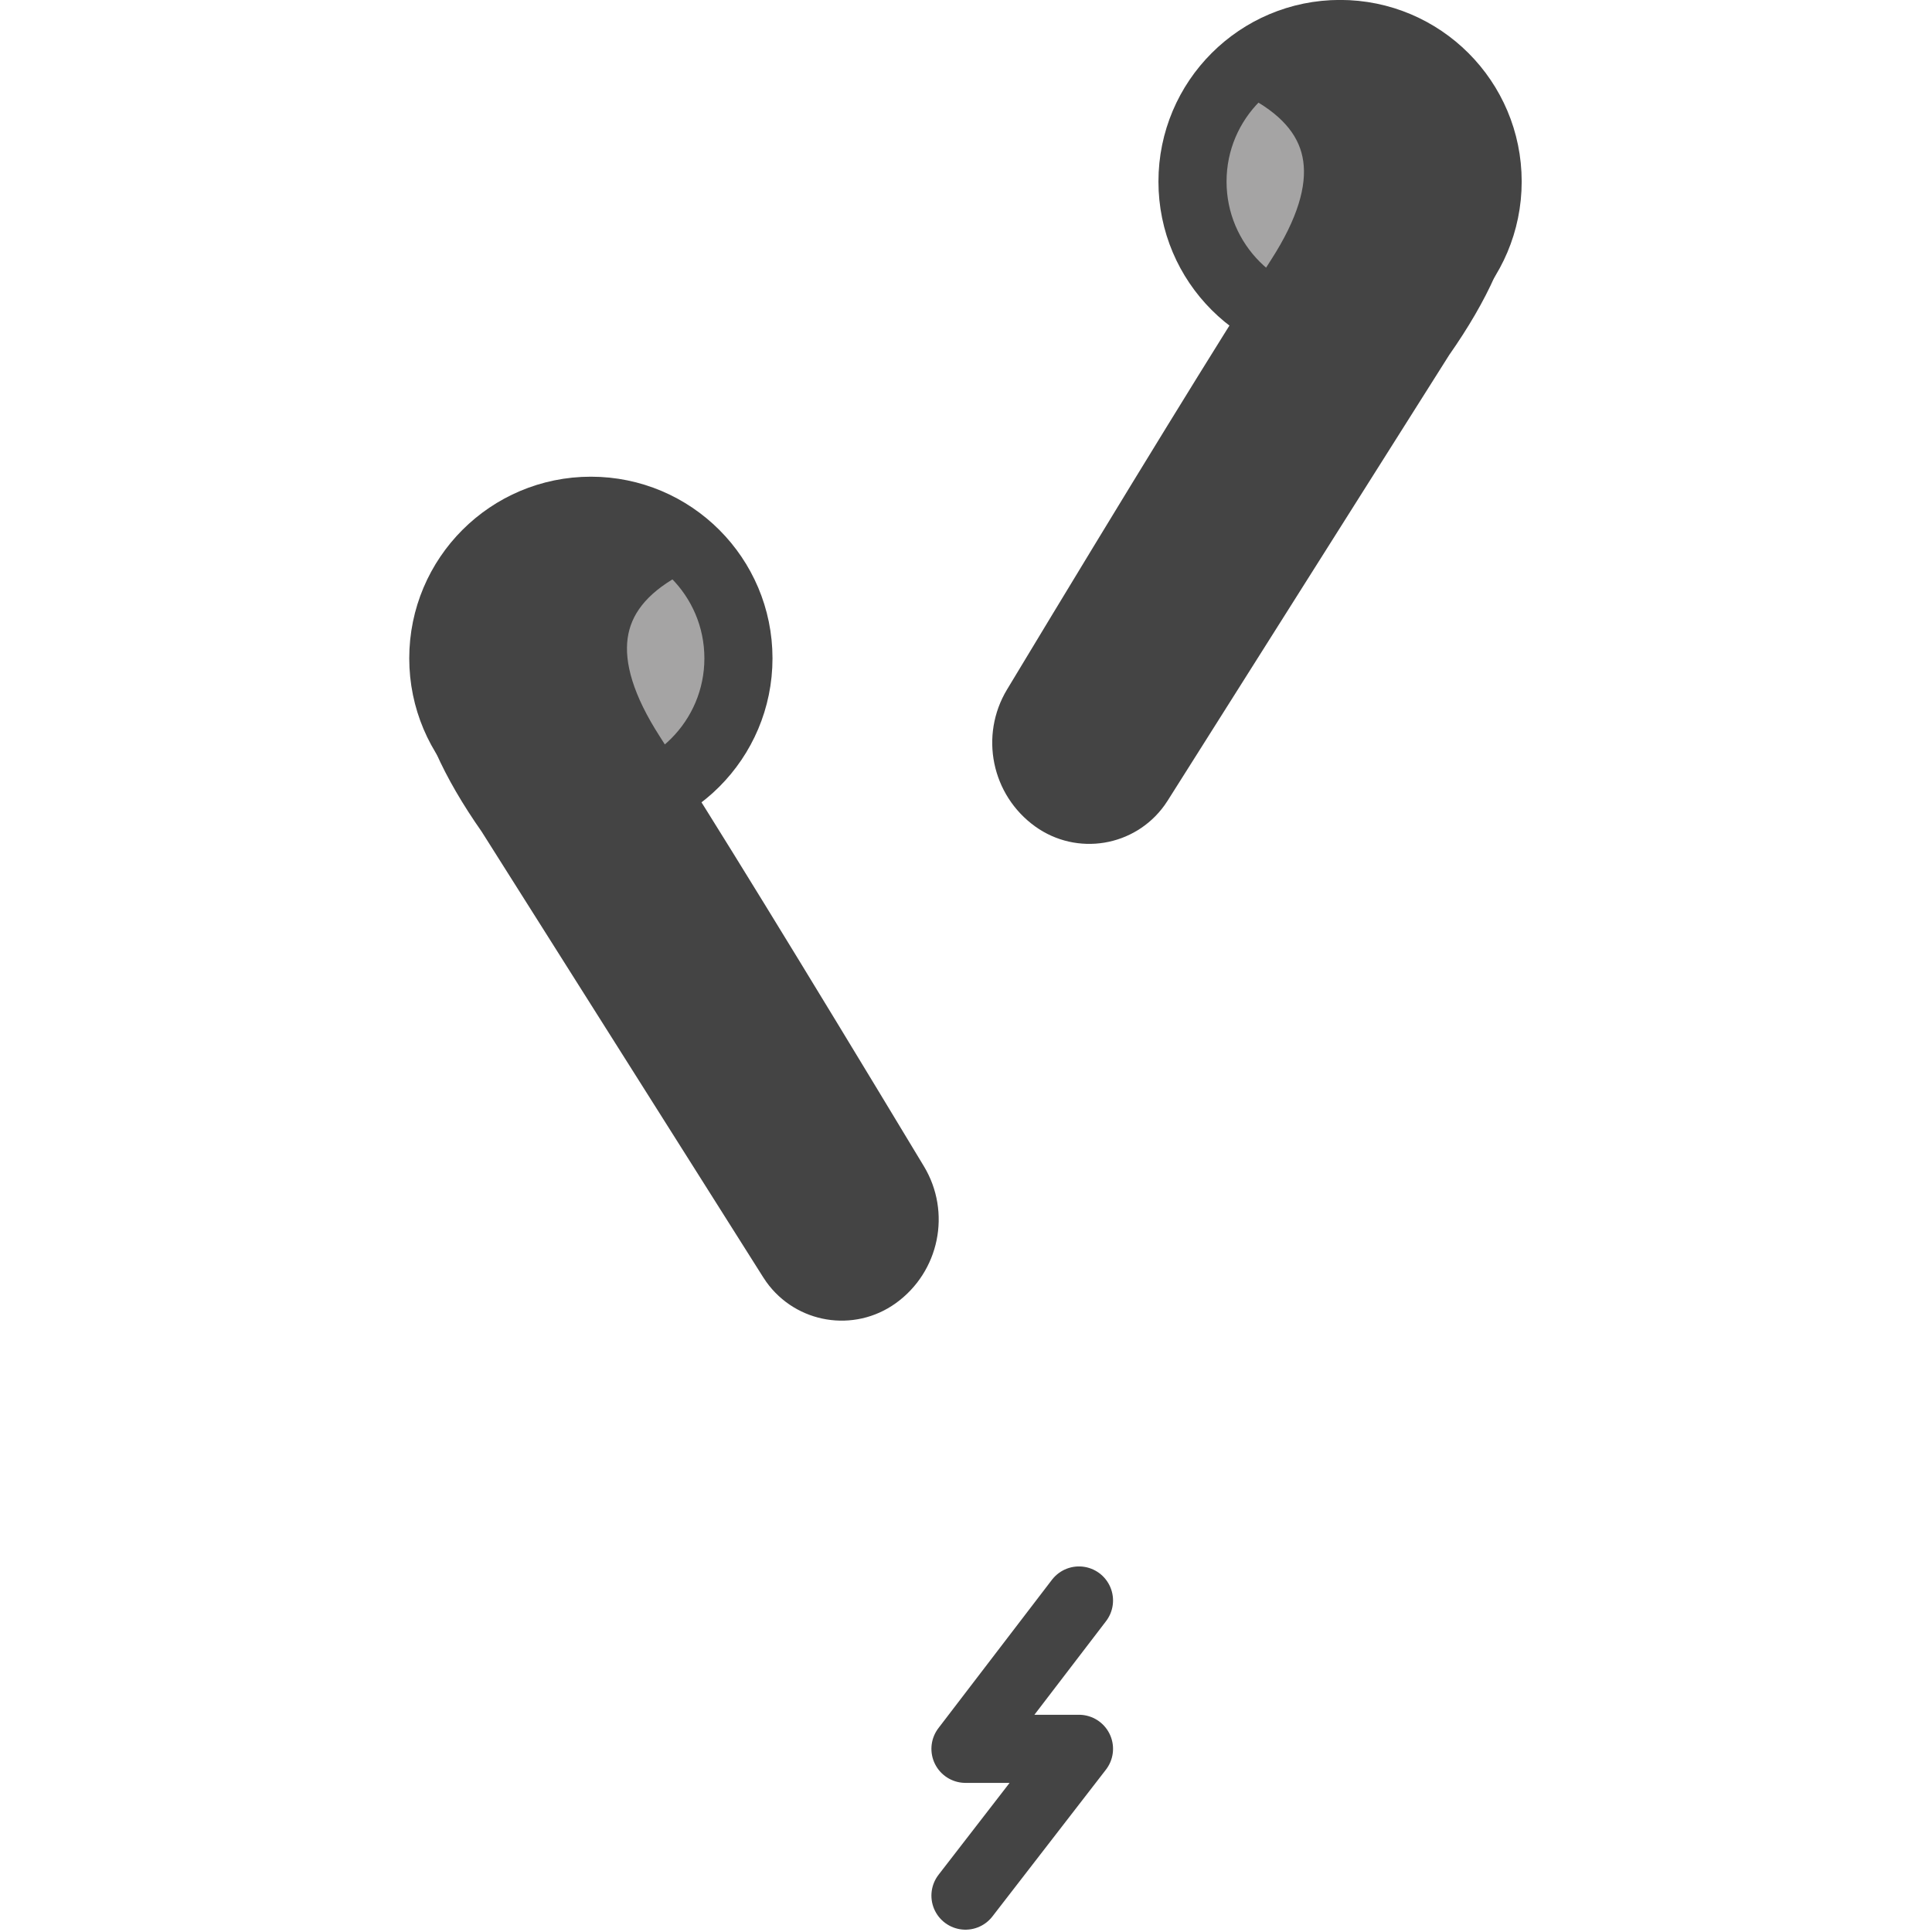 <?xml version="1.0" encoding="UTF-8" standalone="no"?>
<svg
   xmlns:dc="http://purl.org/dc/elements/1.1/"
   xmlns:cc="http://creativecommons.org/ns#"
   xmlns:rdf="http://www.w3.org/1999/02/22-rdf-syntax-ns#"
   xmlns:svg="http://www.w3.org/2000/svg"
   xmlns="http://www.w3.org/2000/svg"
   id="svg8"
   version="1.1"
   viewBox="0 0 29.104 29.104"
   height="110"
   width="110">
  <defs
     id="defs2" />
  <g
     transform="translate(-32.827,-238.792)"
     id="layer1">
    <g
       transform="matrix(0.342,0,0,0.342,38.821,238.62)"
       style="fill:none;fill-rule:evenodd;stroke:none;stroke-width:1"
       id="页面1">
      <g
         style="stroke:#444444"
         id="TicPods-2"
         transform="translate(-1472,-10981)">
        <g
           id="stay-charged"
           transform="translate(0,10613)">
          <g
             id="Group-31">
            <g
               transform="translate(1283,360)"
               id="g833">
              <g
                 id="编组-14"
                 transform="translate(188,5)">
                <g
                   id="earpod-left-copy-2"
                   transform="translate(0,21)">
                  <g
                     id="Group-29"
                     transform="translate(2,5)">
                    <circle
                       style="fill:#a5a4a4;stroke-width:3"
                       id="Oval"
                       cx="7.5"
                       cy="6.5"
                       r="6.5" />
                    <path
                       style="fill:#444444;stroke-width:2;stroke-linejoin:round"
                       d="m 9.694,10.483 c 2.252,3.497 6.125,9.798 11.618,18.906 l -2.7e-5,1.7e-5 c 0.954,1.581 0.532,3.63 -0.969,4.707 v 0 c -1.383,0.992 -3.309,0.675 -4.301,-0.709 -0.035,-0.049 -0.069,-0.099 -0.101,-0.15 L 3.525,13.584 C 0.213,8.861 -0.173,5.247 2.369,2.742 4.911,0.236 7.743,-0.011 10.865,2 7.608,3.811 7.218,6.638 9.694,10.483 Z"
                       id="Path-4" />
                  </g>
                </g>
                <g
                   id="g829"
                   transform="matrix(-1,0,0,1,52,0)">
                  <g
                     id="g827"
                     transform="translate(2,5)">
                    <circle
                       style="fill:#a5a4a4;stroke-width:3"
                       id="circle823"
                       cx="7.5"
                       cy="6.5"
                       r="6.5" />
                    <path
                       style="fill:#444444;stroke-width:2;stroke-linejoin:round"
                       d="m 9.694,10.483 c 2.252,3.497 6.125,9.798 11.618,18.906 l -2.7e-5,1.7e-5 c 0.954,1.581 0.532,3.63 -0.969,4.707 v 0 c -1.383,0.992 -3.309,0.675 -4.301,-0.709 -0.035,-0.049 -0.069,-0.099 -0.101,-0.15 L 3.525,13.584 C 0.213,8.861 -0.173,5.247 2.369,2.742 4.911,0.236 7.743,-0.011 10.865,2 7.608,3.811 7.218,6.638 9.694,10.483 Z"
                       id="path825" />
                  </g>
                </g>
                <polyline
                   style="stroke-width:3;stroke-linecap:round;stroke-linejoin:round"
                   id="Path-3-Copy"
                   points="31 74 26 80.534 31 80.534 26 87" />
              </g>
            </g>
          </g>
        </g>
      </g>
    </g>
  </g>
</svg>
